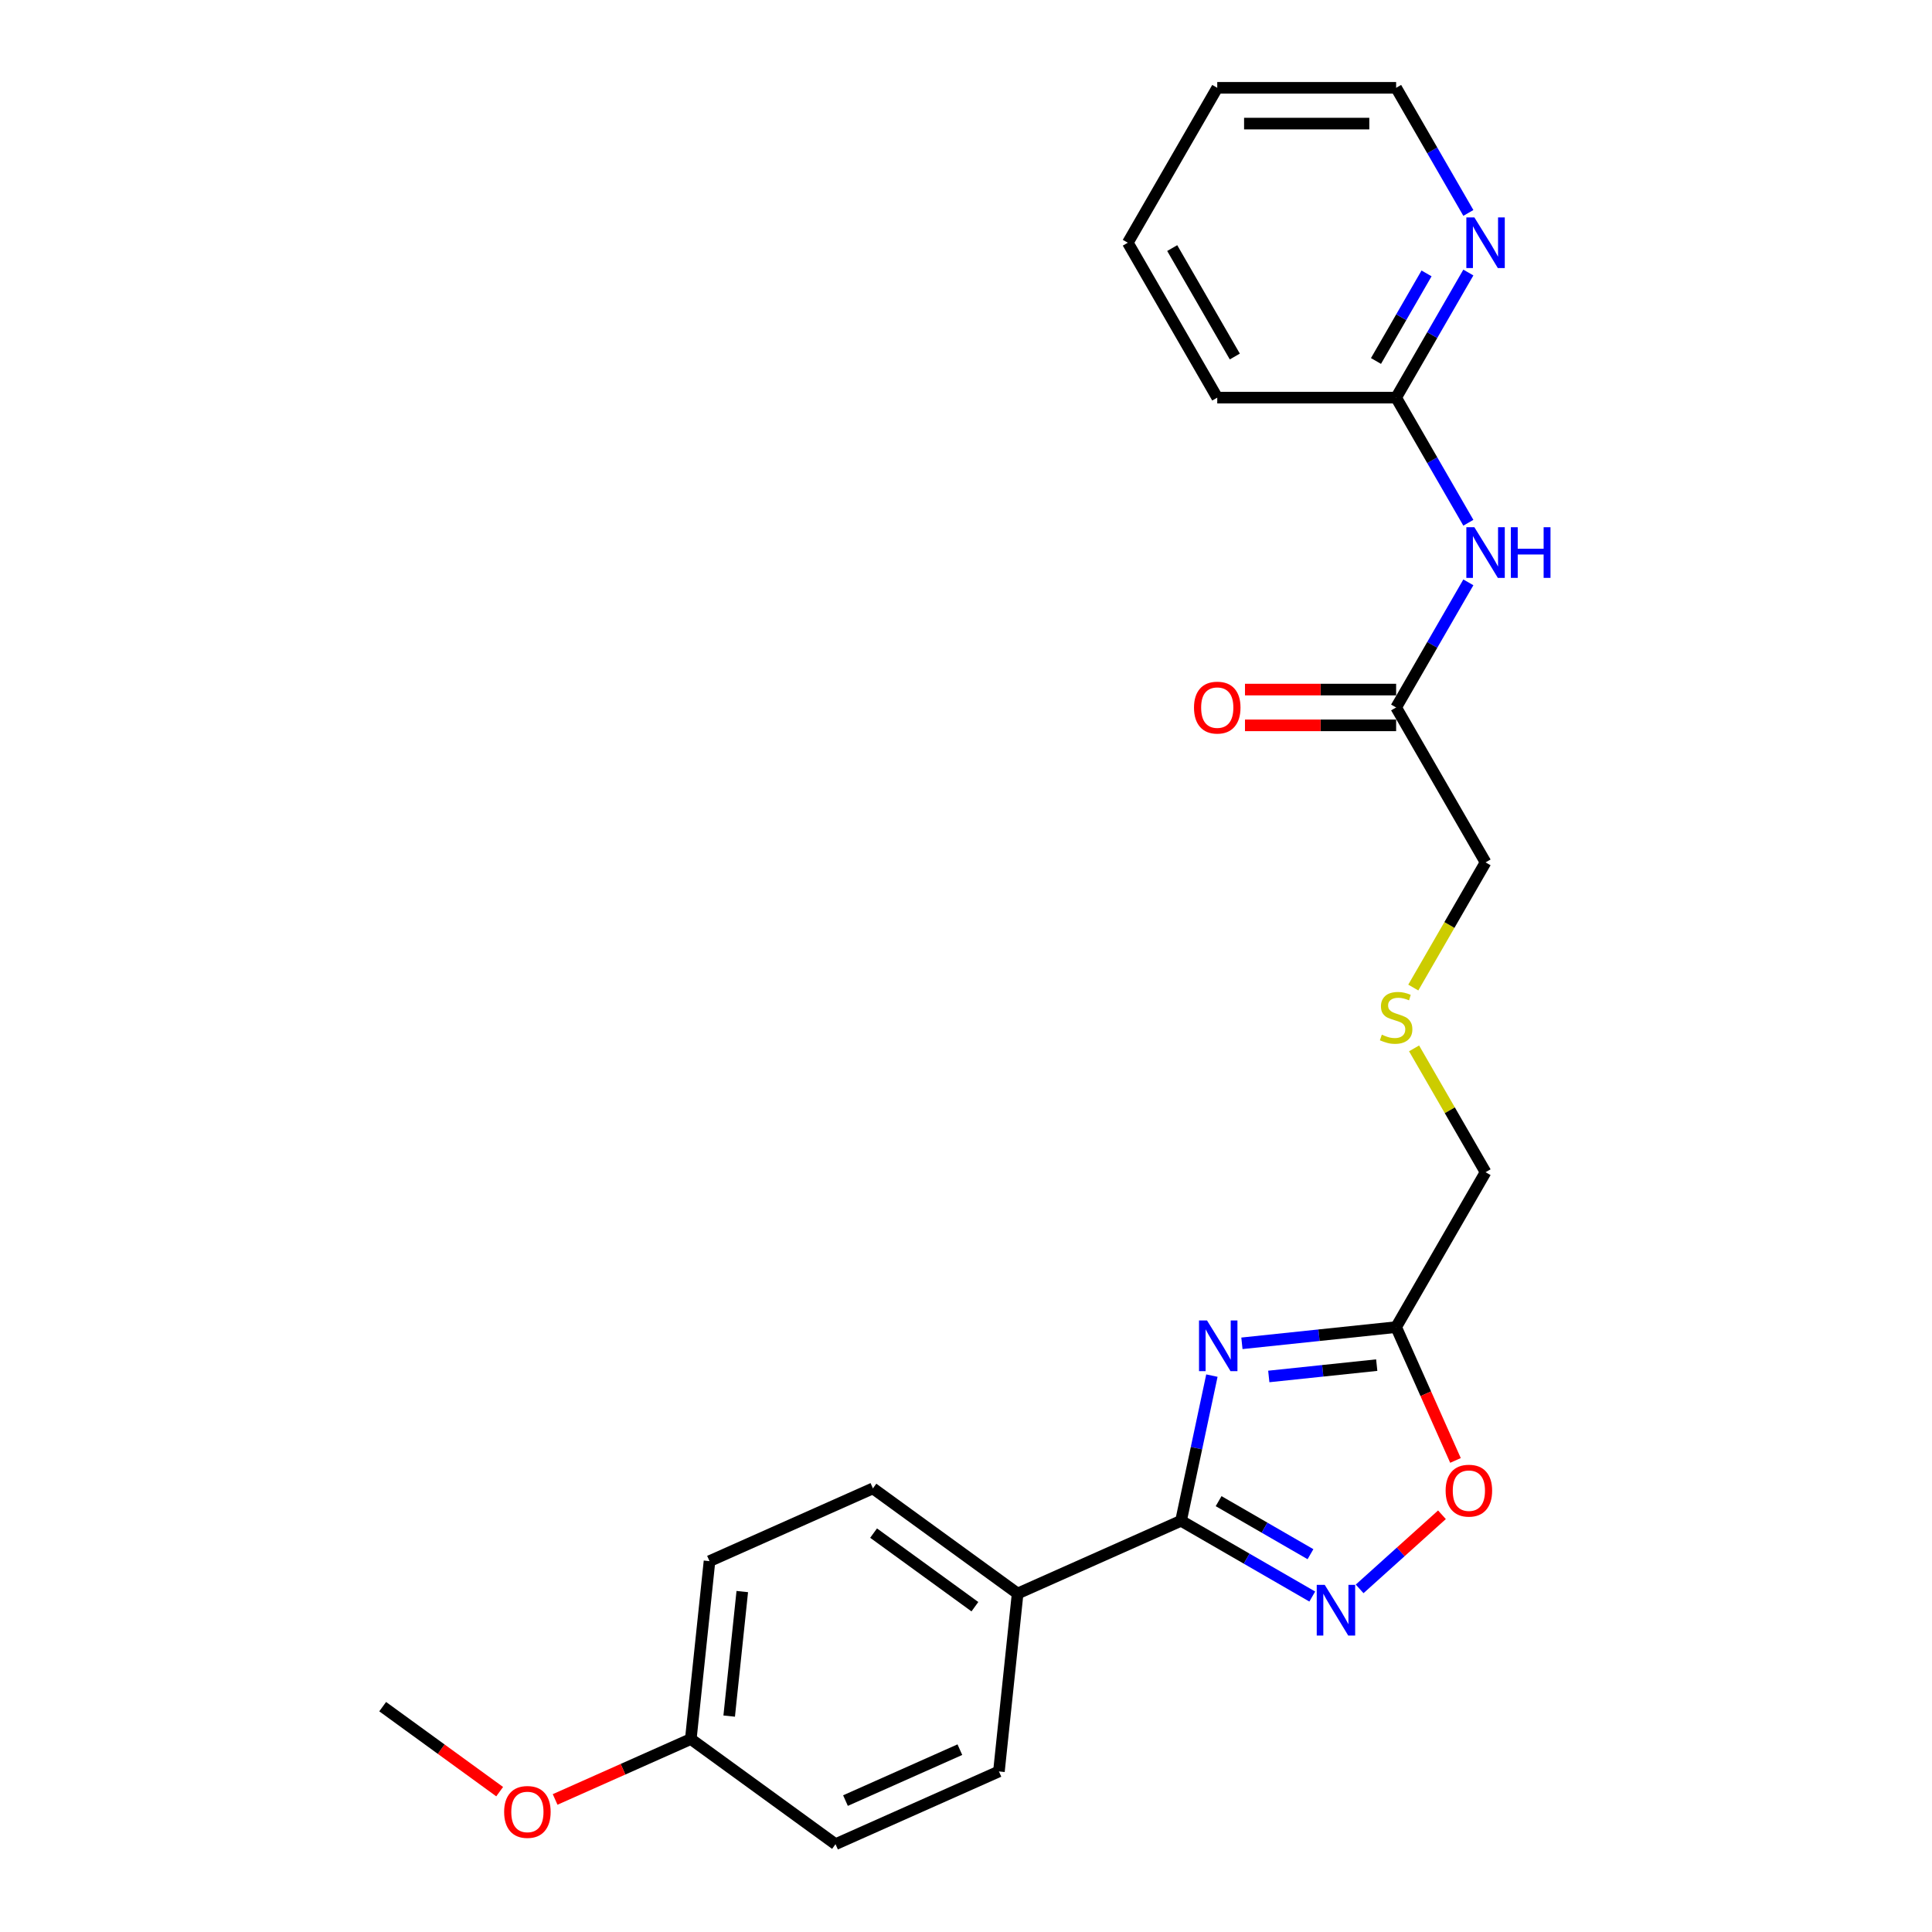 <?xml version='1.0' encoding='iso-8859-1'?>
<svg version='1.1' baseProfile='full'
              xmlns='http://www.w3.org/2000/svg'
                      xmlns:rdkit='http://www.rdkit.org/xml'
                      xmlns:xlink='http://www.w3.org/1999/xlink'
                  xml:space='preserve'
width='1000px' height='1000px' viewBox='0 0 1000 1000'>
<!-- END OF HEADER -->
<rect style='opacity:1.0;fill:#FFFFFF;stroke:none' width='1000' height='1000' x='0' y='0'> </rect>
<path class='bond-0' d='M 627.275,712.012 L 619.29,749.581' style='fill:none;fill-rule:evenodd;stroke:#0000FF;stroke-width:6px;stroke-linecap:butt;stroke-linejoin:miter;stroke-opacity:1' />
<path class='bond-0' d='M 619.29,749.581 L 611.304,787.15' style='fill:none;fill-rule:evenodd;stroke:#000000;stroke-width:6px;stroke-linecap:butt;stroke-linejoin:miter;stroke-opacity:1' />
<path class='bond-2' d='M 642.812,695.299 L 682.723,691.104' style='fill:none;fill-rule:evenodd;stroke:#0000FF;stroke-width:6px;stroke-linecap:butt;stroke-linejoin:miter;stroke-opacity:1' />
<path class='bond-2' d='M 682.723,691.104 L 722.633,686.91' style='fill:none;fill-rule:evenodd;stroke:#000000;stroke-width:6px;stroke-linecap:butt;stroke-linejoin:miter;stroke-opacity:1' />
<path class='bond-2' d='M 656.721,712.456 L 684.658,709.52' style='fill:none;fill-rule:evenodd;stroke:#0000FF;stroke-width:6px;stroke-linecap:butt;stroke-linejoin:miter;stroke-opacity:1' />
<path class='bond-2' d='M 684.658,709.52 L 712.595,706.584' style='fill:none;fill-rule:evenodd;stroke:#000000;stroke-width:6px;stroke-linecap:butt;stroke-linejoin:miter;stroke-opacity:1' />
<path class='bond-1' d='M 611.304,787.15 L 645.266,806.758' style='fill:none;fill-rule:evenodd;stroke:#000000;stroke-width:6px;stroke-linecap:butt;stroke-linejoin:miter;stroke-opacity:1' />
<path class='bond-1' d='M 645.266,806.758 L 679.228,826.366' style='fill:none;fill-rule:evenodd;stroke:#0000FF;stroke-width:6px;stroke-linecap:butt;stroke-linejoin:miter;stroke-opacity:1' />
<path class='bond-1' d='M 630.751,776.996 L 654.525,790.722' style='fill:none;fill-rule:evenodd;stroke:#000000;stroke-width:6px;stroke-linecap:butt;stroke-linejoin:miter;stroke-opacity:1' />
<path class='bond-1' d='M 654.525,790.722 L 678.298,804.447' style='fill:none;fill-rule:evenodd;stroke:#0000FF;stroke-width:6px;stroke-linecap:butt;stroke-linejoin:miter;stroke-opacity:1' />
<path class='bond-6' d='M 611.304,787.15 L 526.723,824.808' style='fill:none;fill-rule:evenodd;stroke:#000000;stroke-width:6px;stroke-linecap:butt;stroke-linejoin:miter;stroke-opacity:1' />
<path class='bond-24' d='M 703.744,822.406 L 725.048,803.224' style='fill:none;fill-rule:evenodd;stroke:#0000FF;stroke-width:6px;stroke-linecap:butt;stroke-linejoin:miter;stroke-opacity:1' />
<path class='bond-24' d='M 725.048,803.224 L 746.352,784.041' style='fill:none;fill-rule:evenodd;stroke:#FF0000;stroke-width:6px;stroke-linecap:butt;stroke-linejoin:miter;stroke-opacity:1' />
<path class='bond-3' d='M 722.633,686.91 L 737.995,721.414' style='fill:none;fill-rule:evenodd;stroke:#000000;stroke-width:6px;stroke-linecap:butt;stroke-linejoin:miter;stroke-opacity:1' />
<path class='bond-3' d='M 737.995,721.414 L 753.357,755.918' style='fill:none;fill-rule:evenodd;stroke:#FF0000;stroke-width:6px;stroke-linecap:butt;stroke-linejoin:miter;stroke-opacity:1' />
<path class='bond-13' d='M 722.633,686.91 L 768.926,606.728' style='fill:none;fill-rule:evenodd;stroke:#000000;stroke-width:6px;stroke-linecap:butt;stroke-linejoin:miter;stroke-opacity:1' />
<path class='bond-4' d='M 760.02,301.425 L 741.327,333.804' style='fill:none;fill-rule:evenodd;stroke:#0000FF;stroke-width:6px;stroke-linecap:butt;stroke-linejoin:miter;stroke-opacity:1' />
<path class='bond-4' d='M 741.327,333.804 L 722.633,366.182' style='fill:none;fill-rule:evenodd;stroke:#000000;stroke-width:6px;stroke-linecap:butt;stroke-linejoin:miter;stroke-opacity:1' />
<path class='bond-7' d='M 760.02,270.575 L 741.327,238.197' style='fill:none;fill-rule:evenodd;stroke:#0000FF;stroke-width:6px;stroke-linecap:butt;stroke-linejoin:miter;stroke-opacity:1' />
<path class='bond-7' d='M 741.327,238.197 L 722.633,205.818' style='fill:none;fill-rule:evenodd;stroke:#000000;stroke-width:6px;stroke-linecap:butt;stroke-linejoin:miter;stroke-opacity:1' />
<path class='bond-5' d='M 722.633,366.182 L 768.926,446.364' style='fill:none;fill-rule:evenodd;stroke:#000000;stroke-width:6px;stroke-linecap:butt;stroke-linejoin:miter;stroke-opacity:1' />
<path class='bond-9' d='M 722.633,356.923 L 683.515,356.923' style='fill:none;fill-rule:evenodd;stroke:#000000;stroke-width:6px;stroke-linecap:butt;stroke-linejoin:miter;stroke-opacity:1' />
<path class='bond-9' d='M 683.515,356.923 L 644.398,356.923' style='fill:none;fill-rule:evenodd;stroke:#FF0000;stroke-width:6px;stroke-linecap:butt;stroke-linejoin:miter;stroke-opacity:1' />
<path class='bond-9' d='M 722.633,375.441 L 683.515,375.441' style='fill:none;fill-rule:evenodd;stroke:#000000;stroke-width:6px;stroke-linecap:butt;stroke-linejoin:miter;stroke-opacity:1' />
<path class='bond-9' d='M 683.515,375.441 L 644.398,375.441' style='fill:none;fill-rule:evenodd;stroke:#FF0000;stroke-width:6px;stroke-linecap:butt;stroke-linejoin:miter;stroke-opacity:1' />
<path class='bond-10' d='M 526.723,824.808 L 451.819,770.388' style='fill:none;fill-rule:evenodd;stroke:#000000;stroke-width:6px;stroke-linecap:butt;stroke-linejoin:miter;stroke-opacity:1' />
<path class='bond-10' d='M 504.603,831.626 L 452.17,793.532' style='fill:none;fill-rule:evenodd;stroke:#000000;stroke-width:6px;stroke-linecap:butt;stroke-linejoin:miter;stroke-opacity:1' />
<path class='bond-11' d='M 526.723,824.808 L 517.045,916.887' style='fill:none;fill-rule:evenodd;stroke:#000000;stroke-width:6px;stroke-linecap:butt;stroke-linejoin:miter;stroke-opacity:1' />
<path class='bond-8' d='M 722.633,205.818 L 741.327,173.44' style='fill:none;fill-rule:evenodd;stroke:#000000;stroke-width:6px;stroke-linecap:butt;stroke-linejoin:miter;stroke-opacity:1' />
<path class='bond-8' d='M 741.327,173.44 L 760.02,141.061' style='fill:none;fill-rule:evenodd;stroke:#0000FF;stroke-width:6px;stroke-linecap:butt;stroke-linejoin:miter;stroke-opacity:1' />
<path class='bond-8' d='M 712.205,186.846 L 725.29,164.181' style='fill:none;fill-rule:evenodd;stroke:#000000;stroke-width:6px;stroke-linecap:butt;stroke-linejoin:miter;stroke-opacity:1' />
<path class='bond-8' d='M 725.29,164.181 L 738.376,141.516' style='fill:none;fill-rule:evenodd;stroke:#0000FF;stroke-width:6px;stroke-linecap:butt;stroke-linejoin:miter;stroke-opacity:1' />
<path class='bond-20' d='M 722.633,205.818 L 630.047,205.818' style='fill:none;fill-rule:evenodd;stroke:#000000;stroke-width:6px;stroke-linecap:butt;stroke-linejoin:miter;stroke-opacity:1' />
<path class='bond-19' d='M 760.02,110.212 L 741.327,77.833' style='fill:none;fill-rule:evenodd;stroke:#0000FF;stroke-width:6px;stroke-linecap:butt;stroke-linejoin:miter;stroke-opacity:1' />
<path class='bond-19' d='M 741.327,77.833 L 722.633,45.455' style='fill:none;fill-rule:evenodd;stroke:#000000;stroke-width:6px;stroke-linecap:butt;stroke-linejoin:miter;stroke-opacity:1' />
<path class='bond-16' d='M 451.819,770.388 L 367.237,808.046' style='fill:none;fill-rule:evenodd;stroke:#000000;stroke-width:6px;stroke-linecap:butt;stroke-linejoin:miter;stroke-opacity:1' />
<path class='bond-15' d='M 517.045,916.887 L 432.463,954.545' style='fill:none;fill-rule:evenodd;stroke:#000000;stroke-width:6px;stroke-linecap:butt;stroke-linejoin:miter;stroke-opacity:1' />
<path class='bond-15' d='M 496.826,905.62 L 437.619,931.98' style='fill:none;fill-rule:evenodd;stroke:#000000;stroke-width:6px;stroke-linecap:butt;stroke-linejoin:miter;stroke-opacity:1' />
<path class='bond-12' d='M 731.923,542.637 L 750.424,574.682' style='fill:none;fill-rule:evenodd;stroke:#CCCC00;stroke-width:6px;stroke-linecap:butt;stroke-linejoin:miter;stroke-opacity:1' />
<path class='bond-12' d='M 750.424,574.682 L 768.926,606.728' style='fill:none;fill-rule:evenodd;stroke:#000000;stroke-width:6px;stroke-linecap:butt;stroke-linejoin:miter;stroke-opacity:1' />
<path class='bond-17' d='M 731.517,511.158 L 750.221,478.761' style='fill:none;fill-rule:evenodd;stroke:#CCCC00;stroke-width:6px;stroke-linecap:butt;stroke-linejoin:miter;stroke-opacity:1' />
<path class='bond-17' d='M 750.221,478.761 L 768.926,446.364' style='fill:none;fill-rule:evenodd;stroke:#000000;stroke-width:6px;stroke-linecap:butt;stroke-linejoin:miter;stroke-opacity:1' />
<path class='bond-14' d='M 357.559,900.125 L 432.463,954.545' style='fill:none;fill-rule:evenodd;stroke:#000000;stroke-width:6px;stroke-linecap:butt;stroke-linejoin:miter;stroke-opacity:1' />
<path class='bond-18' d='M 357.559,900.125 L 322.444,915.759' style='fill:none;fill-rule:evenodd;stroke:#000000;stroke-width:6px;stroke-linecap:butt;stroke-linejoin:miter;stroke-opacity:1' />
<path class='bond-18' d='M 322.444,915.759 L 287.329,931.393' style='fill:none;fill-rule:evenodd;stroke:#FF0000;stroke-width:6px;stroke-linecap:butt;stroke-linejoin:miter;stroke-opacity:1' />
<path class='bond-25' d='M 357.559,900.125 L 367.237,808.046' style='fill:none;fill-rule:evenodd;stroke:#000000;stroke-width:6px;stroke-linecap:butt;stroke-linejoin:miter;stroke-opacity:1' />
<path class='bond-25' d='M 377.427,888.248 L 384.201,823.793' style='fill:none;fill-rule:evenodd;stroke:#000000;stroke-width:6px;stroke-linecap:butt;stroke-linejoin:miter;stroke-opacity:1' />
<path class='bond-21' d='M 258.627,927.356 L 228.351,905.359' style='fill:none;fill-rule:evenodd;stroke:#FF0000;stroke-width:6px;stroke-linecap:butt;stroke-linejoin:miter;stroke-opacity:1' />
<path class='bond-21' d='M 228.351,905.359 L 198.074,883.362' style='fill:none;fill-rule:evenodd;stroke:#000000;stroke-width:6px;stroke-linecap:butt;stroke-linejoin:miter;stroke-opacity:1' />
<path class='bond-26' d='M 722.633,45.455 L 630.047,45.455' style='fill:none;fill-rule:evenodd;stroke:#000000;stroke-width:6px;stroke-linecap:butt;stroke-linejoin:miter;stroke-opacity:1' />
<path class='bond-26' d='M 708.745,63.972 L 643.935,63.972' style='fill:none;fill-rule:evenodd;stroke:#000000;stroke-width:6px;stroke-linecap:butt;stroke-linejoin:miter;stroke-opacity:1' />
<path class='bond-23' d='M 630.047,205.818 L 583.754,125.636' style='fill:none;fill-rule:evenodd;stroke:#000000;stroke-width:6px;stroke-linecap:butt;stroke-linejoin:miter;stroke-opacity:1' />
<path class='bond-23' d='M 639.139,184.532 L 606.734,128.405' style='fill:none;fill-rule:evenodd;stroke:#000000;stroke-width:6px;stroke-linecap:butt;stroke-linejoin:miter;stroke-opacity:1' />
<path class='bond-22' d='M 630.047,45.455 L 583.754,125.636' style='fill:none;fill-rule:evenodd;stroke:#000000;stroke-width:6px;stroke-linecap:butt;stroke-linejoin:miter;stroke-opacity:1' />
<path  class='atom-0' d='M 624.758 683.477
L 633.35 697.365
Q 634.202 698.735, 635.572 701.217
Q 636.942 703.698, 637.016 703.846
L 637.016 683.477
L 640.498 683.477
L 640.498 709.698
L 636.905 709.698
L 627.684 694.514
Q 626.61 692.736, 625.462 690.699
Q 624.351 688.662, 624.017 688.033
L 624.017 709.698
L 620.61 709.698
L 620.61 683.477
L 624.758 683.477
' fill='#0000FF'/>
<path  class='atom-2' d='M 685.69 820.333
L 694.282 834.221
Q 695.134 835.591, 696.504 838.073
Q 697.875 840.554, 697.949 840.702
L 697.949 820.333
L 701.43 820.333
L 701.43 846.554
L 697.837 846.554
L 688.616 831.369
Q 687.542 829.592, 686.394 827.555
Q 685.283 825.518, 684.949 824.888
L 684.949 846.554
L 681.542 846.554
L 681.542 820.333
L 685.69 820.333
' fill='#0000FF'/>
<path  class='atom-4' d='M 748.255 771.565
Q 748.255 765.269, 751.366 761.751
Q 754.477 758.233, 760.291 758.233
Q 766.105 758.233, 769.216 761.751
Q 772.327 765.269, 772.327 771.565
Q 772.327 777.935, 769.179 781.565
Q 766.031 785.157, 760.291 785.157
Q 754.514 785.157, 751.366 781.565
Q 748.255 777.972, 748.255 771.565
M 760.291 782.194
Q 764.291 782.194, 766.439 779.528
Q 768.624 776.824, 768.624 771.565
Q 768.624 766.417, 766.439 763.825
Q 764.291 761.196, 760.291 761.196
Q 756.291 761.196, 754.106 763.788
Q 751.958 766.38, 751.958 771.565
Q 751.958 776.861, 754.106 779.528
Q 756.291 782.194, 760.291 782.194
' fill='#FF0000'/>
<path  class='atom-5' d='M 763.13 272.89
L 771.722 286.778
Q 772.574 288.148, 773.944 290.629
Q 775.314 293.111, 775.388 293.259
L 775.388 272.89
L 778.87 272.89
L 778.87 299.11
L 775.277 299.11
L 766.056 283.926
Q 764.982 282.149, 763.834 280.112
Q 762.723 278.075, 762.389 277.445
L 762.389 299.11
L 758.982 299.11
L 758.982 272.89
L 763.13 272.89
' fill='#0000FF'/>
<path  class='atom-5' d='M 782.017 272.89
L 785.573 272.89
L 785.573 284.037
L 798.979 284.037
L 798.979 272.89
L 802.535 272.89
L 802.535 299.11
L 798.979 299.11
L 798.979 287
L 785.573 287
L 785.573 299.11
L 782.017 299.11
L 782.017 272.89
' fill='#0000FF'/>
<path  class='atom-9' d='M 763.13 112.526
L 771.722 126.414
Q 772.574 127.784, 773.944 130.266
Q 775.314 132.747, 775.388 132.895
L 775.388 112.526
L 778.87 112.526
L 778.87 138.747
L 775.277 138.747
L 766.056 123.562
Q 764.982 121.785, 763.834 119.748
Q 762.723 117.711, 762.389 117.081
L 762.389 138.747
L 758.982 138.747
L 758.982 112.526
L 763.13 112.526
' fill='#0000FF'/>
<path  class='atom-10' d='M 618.011 366.256
Q 618.011 359.96, 621.121 356.442
Q 624.232 352.924, 630.047 352.924
Q 635.861 352.924, 638.972 356.442
Q 642.083 359.96, 642.083 366.256
Q 642.083 372.626, 638.935 376.255
Q 635.787 379.848, 630.047 379.848
Q 624.269 379.848, 621.121 376.255
Q 618.011 372.663, 618.011 366.256
M 630.047 376.885
Q 634.046 376.885, 636.194 374.219
Q 638.379 371.515, 638.379 366.256
Q 638.379 361.108, 636.194 358.516
Q 634.046 355.886, 630.047 355.886
Q 626.047 355.886, 623.862 358.479
Q 621.714 361.071, 621.714 366.256
Q 621.714 371.552, 623.862 374.219
Q 626.047 376.885, 630.047 376.885
' fill='#FF0000'/>
<path  class='atom-13' d='M 715.226 535.545
Q 715.522 535.656, 716.744 536.175
Q 717.966 536.693, 719.3 537.027
Q 720.67 537.323, 722.003 537.323
Q 724.484 537.323, 725.929 536.138
Q 727.373 534.916, 727.373 532.805
Q 727.373 531.36, 726.632 530.471
Q 725.929 529.583, 724.818 529.101
Q 723.707 528.62, 721.855 528.064
Q 719.522 527.361, 718.115 526.694
Q 716.744 526.027, 715.744 524.62
Q 714.781 523.213, 714.781 520.843
Q 714.781 517.546, 717.004 515.51
Q 719.263 513.473, 723.707 513.473
Q 726.744 513.473, 730.188 514.917
L 729.336 517.769
Q 726.188 516.472, 723.818 516.472
Q 721.263 516.472, 719.855 517.546
Q 718.448 518.583, 718.485 520.398
Q 718.485 521.805, 719.189 522.657
Q 719.929 523.509, 720.966 523.99
Q 722.04 524.472, 723.818 525.027
Q 726.188 525.768, 727.595 526.509
Q 729.003 527.249, 730.003 528.768
Q 731.04 530.249, 731.04 532.805
Q 731.04 536.434, 728.595 538.397
Q 726.188 540.323, 722.151 540.323
Q 719.818 540.323, 718.041 539.804
Q 716.3 539.323, 714.226 538.471
L 715.226 535.545
' fill='#CCCC00'/>
<path  class='atom-19' d='M 260.942 937.857
Q 260.942 931.561, 264.053 928.043
Q 267.163 924.525, 272.978 924.525
Q 278.792 924.525, 281.903 928.043
Q 285.014 931.561, 285.014 937.857
Q 285.014 944.227, 281.866 947.856
Q 278.718 951.449, 272.978 951.449
Q 267.201 951.449, 264.053 947.856
Q 260.942 944.264, 260.942 937.857
M 272.978 948.486
Q 276.978 948.486, 279.126 945.819
Q 281.311 943.116, 281.311 937.857
Q 281.311 932.709, 279.126 930.117
Q 276.978 927.487, 272.978 927.487
Q 268.978 927.487, 266.793 930.08
Q 264.645 932.672, 264.645 937.857
Q 264.645 943.153, 266.793 945.819
Q 268.978 948.486, 272.978 948.486
' fill='#FF0000'/>
</svg>
